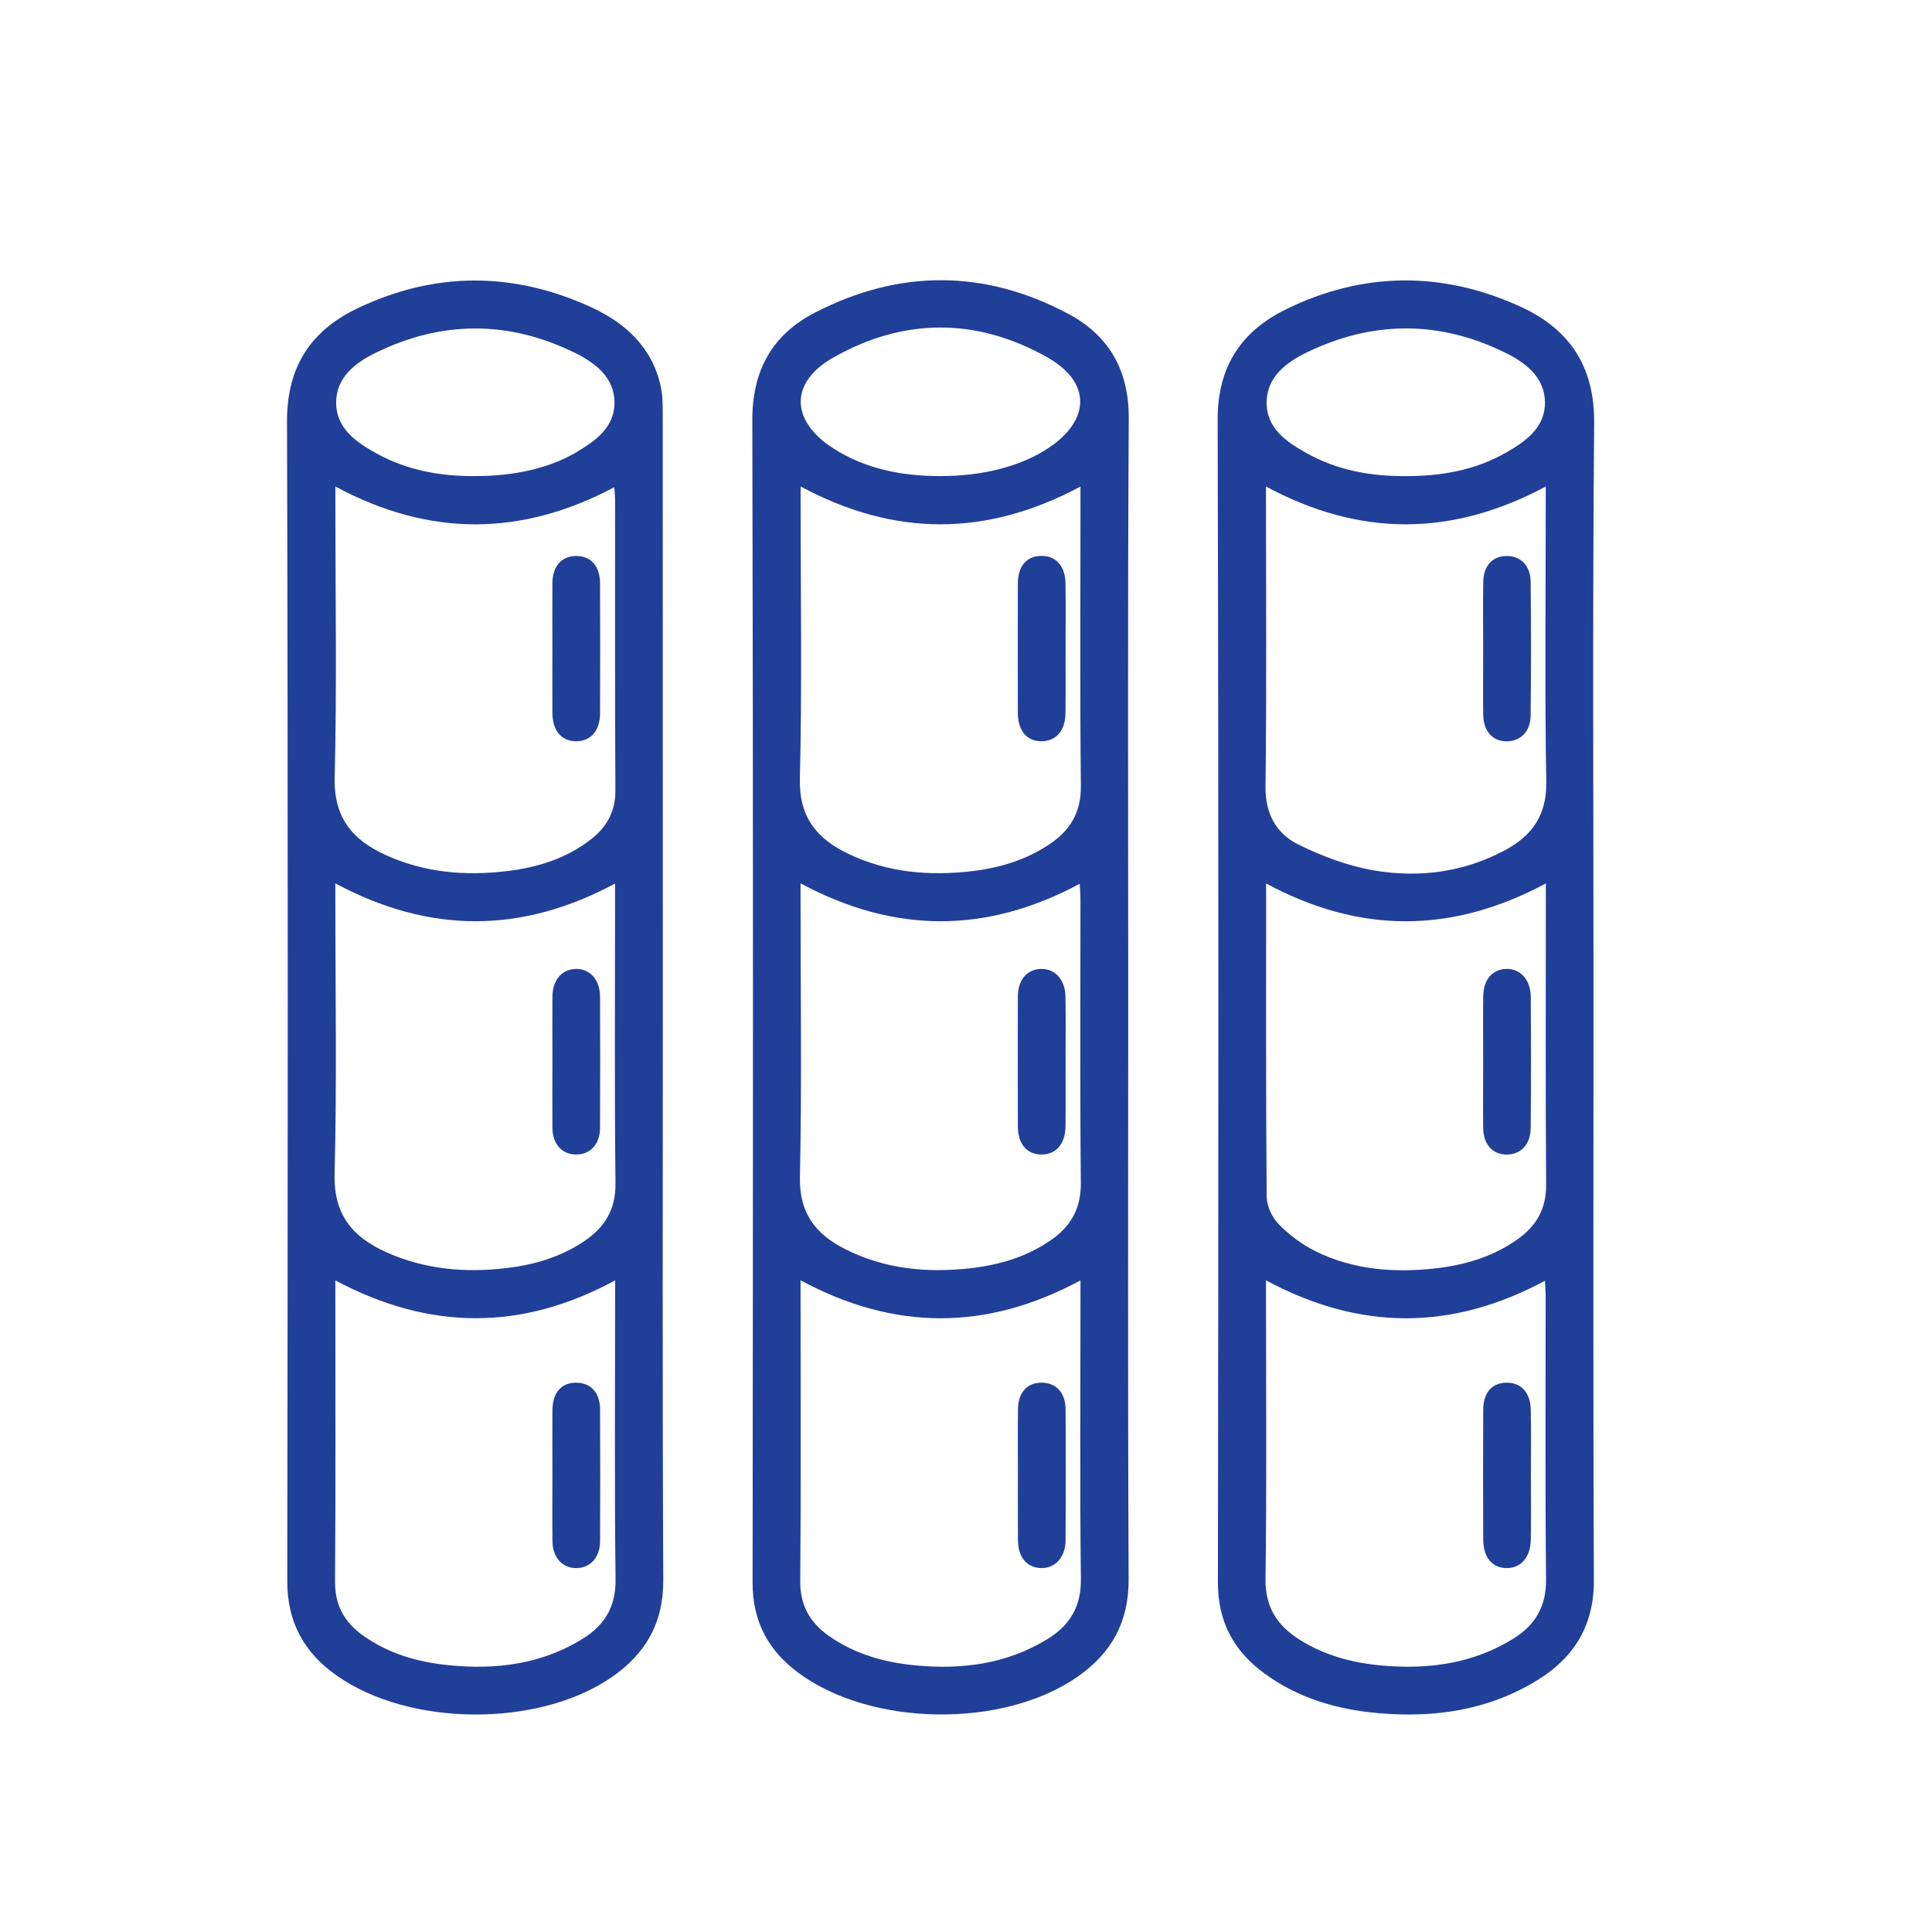 <svg xmlns="http://www.w3.org/2000/svg" width="70" height="70" viewBox="0 0 70 70" fill="none"><path d="M57.736 36.153C57.736 43.181 57.718 50.211 57.75 57.239C57.757 58.875 57.053 60.036 55.722 60.863C53.952 61.962 51.995 62.248 49.957 62.072C48.464 61.943 47.054 61.539 45.824 60.641C44.705 59.825 44.126 58.766 44.127 57.334C44.147 43.295 44.156 29.257 44.117 15.218C44.112 13.283 44.971 12.003 46.592 11.208C49.391 9.836 52.267 9.818 55.096 11.114C56.861 11.924 57.78 13.27 57.76 15.339C57.697 22.276 57.736 29.215 57.736 36.153ZM45.869 17.628C45.869 17.872 45.869 18.07 45.869 18.265C45.869 21.669 45.895 25.074 45.852 28.477C45.839 29.471 46.228 30.199 47.046 30.601C47.904 31.022 48.835 31.375 49.772 31.536C51.415 31.816 53.041 31.606 54.54 30.798C55.517 30.272 56.044 29.529 56.024 28.33C55.968 24.963 56.005 21.595 56.005 18.226C56.005 18.039 56.005 17.852 56.005 17.628C52.596 19.451 49.271 19.456 45.869 17.628ZM45.874 32.011C45.874 35.828 45.863 39.593 45.894 43.356C45.897 43.698 46.091 44.112 46.333 44.359C46.716 44.749 47.179 45.095 47.668 45.337C49.031 46.009 50.501 46.121 51.992 45.958C53.076 45.837 54.108 45.533 55.009 44.884C55.68 44.399 56.026 43.782 56.02 42.915C55.993 39.475 56.009 36.034 56.009 32.594C56.009 32.41 56.009 32.225 56.009 32.009C52.593 33.836 49.266 33.836 45.874 32.011ZM45.87 46.39C45.87 46.632 45.87 46.83 45.87 47.026C45.87 50.415 45.899 53.804 45.852 57.193C45.836 58.233 46.277 58.901 47.095 59.414C48.001 59.983 49.006 60.25 50.056 60.344C51.743 60.495 53.367 60.282 54.838 59.368C55.628 58.877 56.027 58.2 56.017 57.218C55.981 53.812 56.003 50.404 56.002 46.996C56.002 46.807 55.986 46.618 55.977 46.404C52.601 48.218 49.273 48.22 45.87 46.39ZM50.932 17.25C52.212 17.253 53.444 17.041 54.567 16.398C55.285 15.988 55.989 15.488 55.977 14.567C55.964 13.675 55.292 13.154 54.568 12.794C52.176 11.607 49.751 11.604 47.35 12.768C46.611 13.126 45.909 13.646 45.892 14.562C45.876 15.513 46.611 16.012 47.344 16.42C48.456 17.042 49.671 17.26 50.932 17.25Z" fill="#203F99"></path><path d="M24.016 36.156C24.016 43.184 23.997 50.213 24.032 57.241C24.04 58.812 23.386 59.93 22.145 60.78C19.489 62.597 14.821 62.561 12.195 60.706C11.01 59.87 10.405 58.771 10.408 57.277C10.428 43.275 10.438 29.272 10.399 15.269C10.393 13.295 11.258 11.987 12.93 11.182C15.739 9.83 18.607 9.834 21.433 11.138C22.664 11.705 23.633 12.588 23.939 13.998C24.008 14.31 24.012 14.64 24.012 14.964C24.016 22.027 24.016 29.091 24.016 36.156ZM12.15 32.007C12.15 32.259 12.15 32.453 12.15 32.646C12.15 35.941 12.207 39.24 12.123 42.533C12.085 44.003 12.766 44.815 13.985 45.365C15.389 45.999 16.862 46.124 18.37 45.943C19.363 45.824 20.308 45.544 21.149 44.983C21.899 44.483 22.311 43.842 22.3 42.874C22.261 39.453 22.285 36.03 22.285 32.608C22.285 32.419 22.285 32.23 22.285 32.012C18.896 33.833 15.57 33.836 12.15 32.007ZM12.151 17.627C12.151 17.891 12.151 18.087 12.151 18.283C12.151 21.579 12.207 24.877 12.126 28.17C12.09 29.616 12.76 30.421 13.954 30.97C15.371 31.621 16.865 31.746 18.391 31.559C19.494 31.425 20.537 31.099 21.428 30.397C21.995 29.951 22.301 29.396 22.297 28.636C22.276 25.142 22.289 21.647 22.286 18.154C22.286 17.986 22.268 17.818 22.258 17.652C18.883 19.442 15.557 19.459 12.151 17.627ZM12.15 46.391C12.15 46.616 12.15 46.79 12.15 46.965C12.15 50.408 12.165 53.852 12.139 57.294C12.132 58.161 12.476 58.777 13.154 59.258C14.092 59.926 15.159 60.227 16.284 60.336C17.991 60.503 19.633 60.296 21.121 59.37C21.907 58.882 22.315 58.214 22.303 57.224C22.261 53.818 22.287 50.41 22.287 47.003C22.287 46.811 22.287 46.619 22.287 46.391C18.909 48.219 15.58 48.218 12.15 46.391ZM17.238 17.25C18.646 17.249 19.909 16.959 20.87 16.392C21.566 15.98 22.256 15.499 22.264 14.604C22.27 13.68 21.578 13.155 20.84 12.79C18.446 11.607 16.021 11.607 13.623 12.777C12.882 13.138 12.184 13.663 12.179 14.582C12.177 15.525 12.91 16.026 13.648 16.432C14.759 17.044 15.975 17.264 17.238 17.25Z" fill="#203F99"></path><path d="M40.878 36.141C40.878 43.169 40.86 50.199 40.892 57.227C40.899 58.767 40.276 59.885 39.057 60.741C36.366 62.628 31.578 62.569 28.932 60.613C27.833 59.801 27.266 58.747 27.268 57.341C27.283 43.302 27.293 29.263 27.258 15.225C27.254 13.402 27.994 12.114 29.541 11.319C32.585 9.754 35.675 9.757 38.701 11.368C40.178 12.155 40.906 13.409 40.897 15.162C40.855 22.157 40.878 29.15 40.878 36.141ZM29.006 32.006C29.006 32.258 29.006 32.453 29.006 32.65C29.006 35.983 29.053 39.316 28.983 42.647C28.955 43.949 29.547 44.711 30.605 45.25C32.051 45.985 33.597 46.13 35.18 45.948C36.209 45.831 37.188 45.541 38.057 44.946C38.79 44.444 39.169 43.799 39.161 42.862C39.127 39.44 39.148 36.017 39.147 32.593C39.147 32.407 39.131 32.22 39.121 32.021C35.74 33.833 32.413 33.834 29.006 32.006ZM29.008 17.626C29.008 17.882 29.008 18.08 29.008 18.277C29.008 21.592 29.062 24.907 28.981 28.22C28.948 29.6 29.59 30.38 30.709 30.922C32.148 31.619 33.678 31.748 35.243 31.56C36.236 31.441 37.18 31.154 38.021 30.591C38.773 30.089 39.173 29.436 39.162 28.475C39.126 25.052 39.148 21.629 39.148 18.207C39.148 18.022 39.148 17.837 39.148 17.628C35.735 19.453 32.408 19.454 29.008 17.626ZM29.006 46.388C29.006 46.602 29.006 46.776 29.006 46.948C29.006 50.388 29.025 53.827 28.994 57.267C28.985 58.156 29.337 58.783 30.031 59.272C30.971 59.934 32.039 60.232 33.162 60.339C34.847 60.5 36.471 60.294 37.945 59.391C38.75 58.898 39.176 58.222 39.163 57.21C39.121 53.806 39.148 50.403 39.148 46.998C39.148 46.808 39.148 46.619 39.148 46.391C35.747 48.223 32.406 48.22 29.006 46.388ZM34.059 17.25C35.607 17.251 36.977 16.899 37.975 16.241C39.509 15.231 39.548 13.852 37.95 12.949C35.392 11.504 32.74 11.505 30.185 12.959C28.595 13.864 28.644 15.255 30.195 16.247C31.372 17 32.686 17.247 34.059 17.25Z" fill="#203F99"></path><path d="M53.738 23.516C53.738 22.706 53.728 21.895 53.741 21.084C53.749 20.506 54.067 20.159 54.563 20.145C55.081 20.13 55.452 20.482 55.459 21.079C55.475 22.7 55.475 24.321 55.457 25.942C55.452 26.505 55.085 26.857 54.596 26.859C54.082 26.862 53.749 26.5 53.739 25.895C53.73 25.102 53.738 24.309 53.738 23.516Z" fill="#203F99"></path><path d="M53.738 38.487C53.738 37.695 53.731 36.902 53.739 36.108C53.746 35.497 54.064 35.124 54.566 35.106C55.075 35.088 55.457 35.49 55.462 36.108C55.473 37.693 55.474 39.279 55.46 40.864C55.455 41.466 55.102 41.83 54.592 41.832C54.08 41.833 53.746 41.468 53.738 40.864C53.73 40.072 53.738 39.279 53.738 38.487Z" fill="#203F99"></path><path d="M55.467 53.461C55.467 54.235 55.477 55.011 55.464 55.785C55.455 56.418 55.109 56.812 54.596 56.815C54.077 56.818 53.742 56.433 53.74 55.792C53.733 54.224 53.733 52.657 53.74 51.089C53.742 50.461 54.045 50.114 54.564 50.098C55.106 50.083 55.45 50.443 55.463 51.082C55.478 51.875 55.467 52.667 55.467 53.461Z" fill="#203F99"></path><path d="M20.015 38.431C20.015 37.657 20.009 36.881 20.016 36.107C20.022 35.511 20.352 35.124 20.851 35.106C21.366 35.088 21.738 35.492 21.741 36.108C21.748 37.695 21.749 39.279 21.74 40.866C21.737 41.461 21.388 41.829 20.876 41.83C20.365 41.83 20.022 41.458 20.015 40.866C20.008 40.052 20.015 39.242 20.015 38.431Z" fill="#203F99"></path><path d="M20.014 23.505C20.014 22.711 20.008 21.919 20.015 21.125C20.022 20.516 20.34 20.155 20.858 20.145C21.4 20.134 21.739 20.502 21.741 21.142C21.748 22.71 21.748 24.278 21.741 25.846C21.739 26.481 21.398 26.862 20.868 26.856C20.337 26.851 20.019 26.474 20.014 25.827C20.01 25.055 20.014 24.279 20.014 23.505Z" fill="#203F99"></path><path d="M20.015 53.413C20.015 52.638 20.009 51.863 20.016 51.088C20.023 50.445 20.352 50.085 20.901 50.098C21.42 50.111 21.739 50.466 21.742 51.081C21.749 52.667 21.751 54.253 21.742 55.839C21.739 56.432 21.387 56.812 20.883 56.814C20.376 56.817 20.026 56.437 20.017 55.846C20.006 55.036 20.015 54.225 20.015 53.413Z" fill="#203F99"></path><path d="M38.608 38.432C38.608 39.225 38.615 40.019 38.605 40.811C38.598 41.448 38.262 41.83 37.736 41.83C37.207 41.83 36.882 41.454 36.879 40.811C36.874 39.243 36.874 37.676 36.879 36.108C36.882 35.504 37.208 35.124 37.708 35.106C38.219 35.088 38.596 35.495 38.604 36.108C38.618 36.883 38.608 37.658 38.608 38.432Z" fill="#203F99"></path><path d="M38.608 23.46C38.608 24.253 38.615 25.047 38.605 25.839C38.597 26.476 38.26 26.858 37.733 26.857C37.203 26.855 36.882 26.482 36.879 25.833C36.874 24.265 36.874 22.697 36.879 21.129C36.882 20.513 37.196 20.154 37.711 20.141C38.247 20.128 38.596 20.501 38.605 21.134C38.618 21.91 38.608 22.685 38.608 23.46Z" fill="#203F99"></path><path d="M36.881 53.431C36.881 52.639 36.874 51.845 36.884 51.053C36.891 50.446 37.219 50.093 37.745 50.098C38.266 50.1 38.603 50.456 38.608 51.062C38.619 52.648 38.617 54.235 38.608 55.819C38.603 56.431 38.22 56.833 37.706 56.813C37.202 56.794 36.888 56.42 36.883 55.81C36.876 55.017 36.881 54.225 36.881 53.431Z" fill="#203F99"></path></svg>